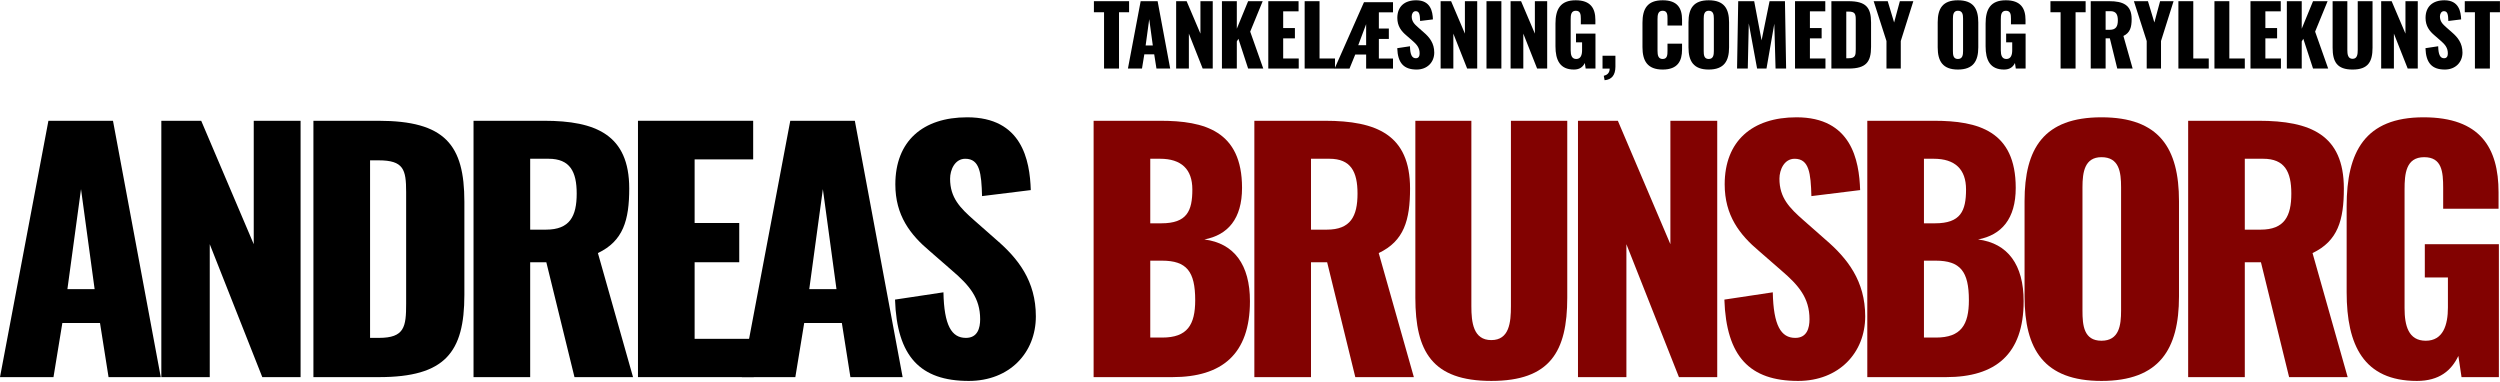 <svg width="1001" height="153" viewBox="0 0 1001 153" fill="none" xmlns="http://www.w3.org/2000/svg">
<path d="M967.729 152.523C946.44 152.523 939.598 138.204 939.598 117.042V82.576C939.598 60.781 946.947 46.969 970.39 46.969C993.072 46.969 1000.42 59.133 1000.42 77V83.59H978.246V75.226C978.246 68.764 977.739 62.935 970.643 62.935C963.294 62.935 962.787 69.651 962.787 75.86V123.378C962.787 130.348 964.307 136.43 971.277 136.43C978.246 136.43 980.147 130.094 980.147 123.125V111.087H970.896V97.782H1000.55V151.002H985.595L984.328 142.512C981.541 148.341 976.725 152.523 967.729 152.523Z" fill="#820201"/>
<path d="M876.137 150.999V48.359H904.394C925.049 48.359 938.481 53.935 938.481 75.477C938.481 88.148 936.073 96.511 925.936 101.327L940.001 150.999H916.559L905.281 105.001H898.819V150.999H876.137ZM898.819 91.95H905.155C914.658 91.95 917.446 86.627 917.446 77.504C917.446 68.761 914.785 63.565 906.168 63.565H898.819V91.95Z" fill="#820201"/>
<path d="M841.425 152.523C818.362 152.523 810.633 139.851 810.633 118.69V80.548C810.633 59.387 818.362 46.969 841.425 46.969C864.614 46.969 872.47 59.387 872.47 80.548V118.69C872.47 139.851 864.614 152.523 841.425 152.523ZM841.425 136.43C848.521 136.43 849.281 130.221 849.281 124.392V74.973C849.281 68.891 848.521 62.935 841.425 62.935C834.709 62.935 833.822 68.891 833.822 74.973V124.392C833.822 130.221 834.329 136.43 841.425 136.43Z" fill="#820201"/>
<path d="M747.668 150.999V48.359H774.405C792.018 48.359 807.098 52.414 807.098 75.223C807.098 87.641 801.395 94.104 792.018 95.878C803.93 97.398 810.265 106.015 810.265 120.587C810.265 141.876 798.988 150.999 779.22 150.999H747.668ZM770.35 89.415H774.785C785.049 89.415 787.203 84.473 787.203 75.857C787.203 67.747 782.768 63.565 774.278 63.565H770.35V89.415ZM770.35 135.16H775.165C785.176 135.16 788.344 130.091 788.344 120.207C788.344 108.676 784.922 104.368 775.039 104.368H770.35V135.16Z" fill="#820201"/>
<path d="M719.962 152.523C700.575 152.523 691.198 142.766 690.438 119.957L709.825 117.042C710.078 130.348 713.12 135.29 718.822 135.29C723.51 135.29 724.524 131.361 724.524 127.813C724.524 119.323 720.216 114.255 713.246 108.299L704.376 100.569C696.52 93.98 690.564 86.251 690.564 73.832C690.564 56.472 701.588 46.969 719.329 46.969C741.25 46.969 744.418 64.075 744.798 76.113L725.284 78.521C725.031 69.397 724.397 63.569 718.568 63.569C714.387 63.569 712.486 68.004 712.486 71.552C712.486 79.154 716.414 83.209 722.37 88.405L730.86 95.881C739.73 103.484 746.826 112.481 746.826 126.673C746.826 141.245 736.309 152.523 719.962 152.523Z" fill="#820201"/>
<path d="M631.824 150.999V48.359H647.79L668.825 97.778V48.359H687.579V150.999H672.246L651.212 97.778V150.999H631.824Z" fill="#820201"/>
<path d="M597.119 152.52C573.423 152.52 566.707 140.735 566.707 119.193V48.359H589.136V122.615C589.136 129.077 589.896 136.173 597.119 136.173C604.342 136.173 604.975 129.077 604.975 122.615V48.359H627.531V119.193C627.531 140.735 620.688 152.52 597.119 152.52Z" fill="#820201"/>
<path d="M502.242 150.999V48.359H530.5C551.154 48.359 564.586 53.935 564.586 75.477C564.586 88.148 562.179 96.511 552.041 101.327L566.107 150.999H542.664L531.387 105.001H524.924V150.999H502.242ZM524.924 91.95H531.26C540.764 91.95 543.551 86.627 543.551 77.504C543.551 68.761 540.89 63.565 532.274 63.565H524.924V91.95Z" fill="#820201"/>
<path d="M437.883 150.999V48.359H464.62C482.233 48.359 497.312 52.414 497.312 75.223C497.312 87.641 491.61 94.104 482.233 95.878C494.145 97.398 500.48 106.015 500.48 120.587C500.48 141.876 489.203 150.999 469.435 150.999H437.883ZM460.565 89.415H465C475.264 89.415 477.418 84.473 477.418 75.857C477.418 67.747 472.983 63.565 464.493 63.565H460.565V89.415ZM460.565 135.16H465.38C475.391 135.16 478.559 130.091 478.559 120.207C478.559 108.676 475.137 104.368 465.253 104.368H460.565V135.16Z" fill="#820201"/>
<path d="M387.892 152.523C368.504 152.523 359.127 142.766 358.367 119.957L377.755 117.042C378.008 130.348 381.049 135.29 386.751 135.29C391.44 135.29 392.454 131.361 392.454 127.813C392.454 119.323 388.145 114.255 381.176 108.299L372.306 100.569C364.45 93.98 358.494 86.251 358.494 73.832C358.494 56.472 369.518 46.969 387.258 46.969C409.18 46.969 412.348 64.075 412.728 76.113L393.214 78.521C392.961 69.397 392.327 63.569 386.498 63.569C382.316 63.569 380.416 68.004 380.416 71.552C380.416 79.154 384.344 83.209 390.3 88.405L398.789 95.881C407.66 103.484 414.756 112.481 414.756 126.673C414.756 141.245 404.238 152.523 387.892 152.523Z" fill="black"/>
<path d="M297.039 150.999L316.427 48.359H342.277L361.411 150.999H340.503L337.081 129.331H322.002L318.454 150.999H297.039ZM324.029 115.772H334.927L329.478 75.73L324.029 115.772Z" fill="black"/>
<path d="M255.445 150.999V48.359H301.57V63.819H278.127V89.288H295.994V105.001H278.127V135.666H301.823V150.999H255.445Z" fill="black"/>
<path d="M189.602 150.999V48.359H217.859C238.514 48.359 251.946 53.935 251.946 75.477C251.946 88.148 249.538 96.511 239.401 101.327L253.466 150.999H230.024L218.746 105.001H212.284V150.999H189.602ZM212.284 91.95H218.619C228.123 91.95 230.911 86.627 230.911 77.504C230.911 68.761 228.25 63.565 219.633 63.565H212.284V91.95Z" fill="black"/>
<path d="M125.492 150.999V48.359H151.469C178.206 48.359 185.936 57.99 185.936 80.799V118.053C185.936 141.115 178.206 150.999 151.722 150.999H125.492ZM148.174 135.286H151.722C161.986 135.286 162.62 130.851 162.62 121.601V76.87C162.62 67.874 161.606 64.199 151.596 64.199H148.174V135.286Z" fill="black"/>
<path d="M64.598 150.999V48.359H80.564L101.599 97.778V48.359H120.353V150.999H105.02L83.985 97.778V150.999H64.598Z" fill="black"/>
<path d="M0 150.999L19.387 48.359H45.237L64.371 150.999H43.464L40.042 129.331H24.963L21.415 150.999H0ZM26.99 115.772H37.888L32.439 75.73L26.99 115.772Z" fill="black"/>
<path d="M990.957 27.448V4.905H986.895V0.477H1000.98V4.905H996.951V27.448H990.957Z" fill="black"/>
<path d="M978.915 27.847C973.82 27.847 971.356 25.283 971.156 19.289L976.251 18.523C976.317 22.02 977.117 23.318 978.615 23.318C979.847 23.318 980.113 22.286 980.113 21.354C980.113 19.123 978.981 17.791 977.15 16.226L974.819 14.194C972.755 12.463 971.19 10.432 971.19 7.169C971.19 2.607 974.086 0.109 978.748 0.109C984.509 0.109 985.341 4.605 985.441 7.768L980.313 8.401C980.247 6.003 980.08 4.471 978.548 4.471C977.45 4.471 976.95 5.637 976.95 6.569C976.95 8.567 977.982 9.633 979.547 10.998L981.778 12.963C984.109 14.96 985.974 17.325 985.974 21.054C985.974 24.883 983.21 27.847 978.915 27.847Z" fill="black"/>
<path d="M953.422 27.448V0.477H957.617L963.145 13.463V0.477H968.073V27.448H964.044L958.517 13.463V27.448H953.422Z" fill="black"/>
<path d="M941.972 27.848C935.745 27.848 933.98 24.751 933.98 19.09V0.477H939.874V19.989C939.874 21.688 940.074 23.552 941.972 23.552C943.87 23.552 944.037 21.688 944.037 19.989V0.477H949.964V19.09C949.964 24.751 948.166 27.848 941.972 27.848Z" fill="black"/>
<path d="M915.652 27.448V0.477H921.613V11.498L926.141 0.477H931.968L926.974 12.664L932.202 27.448H926.141L922.245 15.527L921.613 16.593V27.448H915.652Z" fill="black"/>
<path d="M901.094 27.448V0.477H913.214V4.539H907.054V11.232H911.749V15.361H907.054V23.419H913.281V27.448H901.094Z" fill="black"/>
<path d="M886.664 27.448V0.477H892.624V23.419H898.818V27.448H886.664Z" fill="black"/>
<path d="M872.23 27.448V0.477H878.191V23.419H884.384V27.448H872.23Z" fill="black"/>
<path d="M859.542 27.448V16.426L854.414 0.477H860.041L862.605 9.001L864.903 0.477H870.297L865.269 16.426V27.448H859.542Z" fill="black"/>
<path d="M837.129 27.448V0.477H844.554C849.982 0.477 853.512 1.942 853.512 7.602C853.512 10.932 852.879 13.13 850.215 14.395L853.911 27.448H847.751L844.787 15.361H843.089V27.448H837.129ZM843.089 11.931H844.754C847.252 11.931 847.984 10.533 847.984 8.135C847.984 5.838 847.285 4.472 845.021 4.472H843.089V11.931Z" fill="black"/>
<path d="M825.062 27.448V4.905H821V0.477H835.085V4.905H831.056V27.448H825.062Z" fill="black"/>
<path d="M802.427 27.847C796.833 27.847 795.035 24.084 795.035 18.523V9.466C795.035 3.739 796.966 0.109 803.127 0.109C809.087 0.109 811.018 3.306 811.018 8.001V9.733H805.191V7.535C805.191 5.837 805.058 4.305 803.193 4.305C801.262 4.305 801.129 6.07 801.129 7.701V20.188C801.129 22.02 801.528 23.618 803.36 23.618C805.191 23.618 805.691 21.953 805.691 20.122V16.958H803.26V13.462H811.052V27.447H807.122L806.789 25.216C806.057 26.748 804.792 27.847 802.427 27.847Z" fill="black"/>
<path d="M783.947 27.847C777.887 27.847 775.855 24.517 775.855 18.956V8.933C775.855 3.373 777.887 0.109 783.947 0.109C790.041 0.109 792.105 3.373 792.105 8.933V18.956C792.105 24.517 790.041 27.847 783.947 27.847ZM783.947 23.618C785.812 23.618 786.011 21.986 786.011 20.455V7.468C786.011 5.87 785.812 4.305 783.947 4.305C782.182 4.305 781.949 5.87 781.949 7.468V20.455C781.949 21.986 782.082 23.618 783.947 23.618Z" fill="black"/>
<path d="M755.343 27.448V16.426L750.215 0.477H755.842L758.406 9.001L760.704 0.477H766.098L761.07 16.426V27.448H755.343Z" fill="black"/>
<path d="M733.289 27.448V0.477H740.115C747.141 0.477 749.172 3.007 749.172 9.001V18.791C749.172 24.851 747.141 27.448 740.182 27.448H733.289ZM739.249 23.319H740.182C742.879 23.319 743.045 22.154 743.045 19.723V7.969C743.045 5.604 742.779 4.639 740.148 4.639H739.249V23.319Z" fill="black"/>
<path d="M718.727 27.448V0.477H730.847V4.539H724.687V11.232H729.382V15.361H724.687V23.419H730.914V27.448H718.727Z" fill="black"/>
<path d="M695.516 27.448L695.982 0.477H702.375L705.339 16.16L708.535 0.477H714.695L715.162 27.448H710.933L710.433 9.5L707.303 27.448H703.54L700.211 9.367L699.811 27.448H695.516Z" fill="black"/>
<path d="M684.162 27.847C678.102 27.847 676.07 24.517 676.07 18.956V8.933C676.07 3.373 678.102 0.109 684.162 0.109C690.255 0.109 692.32 3.373 692.32 8.933V18.956C692.32 24.517 690.255 27.847 684.162 27.847ZM684.162 23.618C686.026 23.618 686.226 21.986 686.226 20.455V7.468C686.226 5.87 686.026 4.305 684.162 4.305C682.397 4.305 682.164 5.87 682.164 7.468V20.455C682.164 21.986 682.297 23.618 684.162 23.618Z" fill="black"/>
<path d="M665.736 27.847C659.576 27.847 657.645 24.317 657.645 18.856V9.133C657.645 3.539 659.576 0.109 665.736 0.109C671.696 0.109 673.495 3.306 673.495 7.901V10.232H667.667V7.535C667.667 5.97 667.634 4.305 665.736 4.305C663.838 4.305 663.672 6.003 663.672 7.635V20.321C663.672 22.153 663.971 23.618 665.736 23.618C667.601 23.618 667.667 21.953 667.667 20.321V17.491H673.495V19.822C673.495 24.417 671.763 27.847 665.736 27.847Z" fill="black"/>
<path d="M642.485 32.118L642.152 30.353C643.317 30.053 644.516 29.387 644.516 27.456H641.652V22.328H646.814V26.757C646.78 30.053 645.348 31.885 642.485 32.118Z" fill="black"/>
<path d="M630.201 27.847C624.607 27.847 622.809 24.084 622.809 18.523V9.466C622.809 3.739 624.74 0.109 630.9 0.109C636.86 0.109 638.792 3.306 638.792 8.001V9.733H632.965V7.535C632.965 5.837 632.831 4.305 630.967 4.305C629.035 4.305 628.902 6.07 628.902 7.701V20.188C628.902 22.02 629.302 23.618 631.133 23.618C632.965 23.618 633.464 21.953 633.464 20.122V16.958H631.033V13.462H638.825V27.447H634.896L634.563 25.216C633.83 26.748 632.565 27.847 630.201 27.847Z" fill="black"/>
<path d="M604.84 27.448V0.477H609.035L614.563 13.463V0.477H619.491V27.448H615.462L609.934 13.463V27.448H604.84Z" fill="black"/>
<path d="M595.191 27.448V0.477H601.152V27.448H595.191Z" fill="black"/>
<path d="M576.824 27.448V0.477H581.02L586.547 13.463V0.477H591.475V27.448H587.446L581.919 13.463V27.448H576.824Z" fill="black"/>
<path d="M567.216 27.847C562.121 27.847 559.657 25.283 559.457 19.289L564.552 18.523C564.618 22.02 565.417 23.318 566.916 23.318C568.148 23.318 568.414 22.286 568.414 21.354C568.414 19.123 567.282 17.791 565.451 16.226L563.12 14.194C561.055 12.463 559.49 10.432 559.49 7.169C559.49 2.607 562.387 0.109 567.049 0.109C572.81 0.109 573.642 4.605 573.742 7.768L568.614 8.401C568.547 6.003 568.381 4.471 566.849 4.471C565.75 4.471 565.251 5.637 565.251 6.569C565.251 8.567 566.283 9.633 567.848 10.998L570.079 12.963C572.41 14.96 574.275 17.325 574.275 21.054C574.275 24.883 571.511 27.847 567.216 27.847Z" fill="black"/>
<path d="M534.383 27.455L546.137 0.883H557.758V4.945H552.097V11.438H556.093V15.601H552.097V23.426H557.758V27.455H547.003V21.827H542.641L540.343 27.455H534.383ZM543.84 18.098H547.003V9.674L543.84 18.098Z" fill="black"/>
<path d="M522.383 27.448V0.477H528.343V23.419H534.537V27.448H522.383Z" fill="black"/>
<path d="M507.824 27.448V0.477H519.945V4.539H513.785V11.232H518.48V15.361H513.785V23.419H520.011V27.448H507.824Z" fill="black"/>
<path d="M489.262 27.448V0.477H495.222V11.498L499.751 0.477H505.578L500.583 12.664L505.811 27.448H499.751L495.855 15.527L495.222 16.593V27.448H489.262Z" fill="black"/>
<path d="M470.93 27.448V0.477H475.125L480.653 13.463V0.477H485.581V27.448H481.552L476.024 13.463V27.448H470.93Z" fill="black"/>
<path d="M451.625 27.448L456.72 0.477H463.512L468.541 27.448H463.046L462.147 21.754H458.185L457.252 27.448H451.625ZM458.718 18.191H461.581L460.149 7.669L458.718 18.191Z" fill="black"/>
<path d="M442.062 27.448V4.905H438V0.477H452.085V4.905H448.056V27.448H442.062Z" fill="black"/>
</svg>
